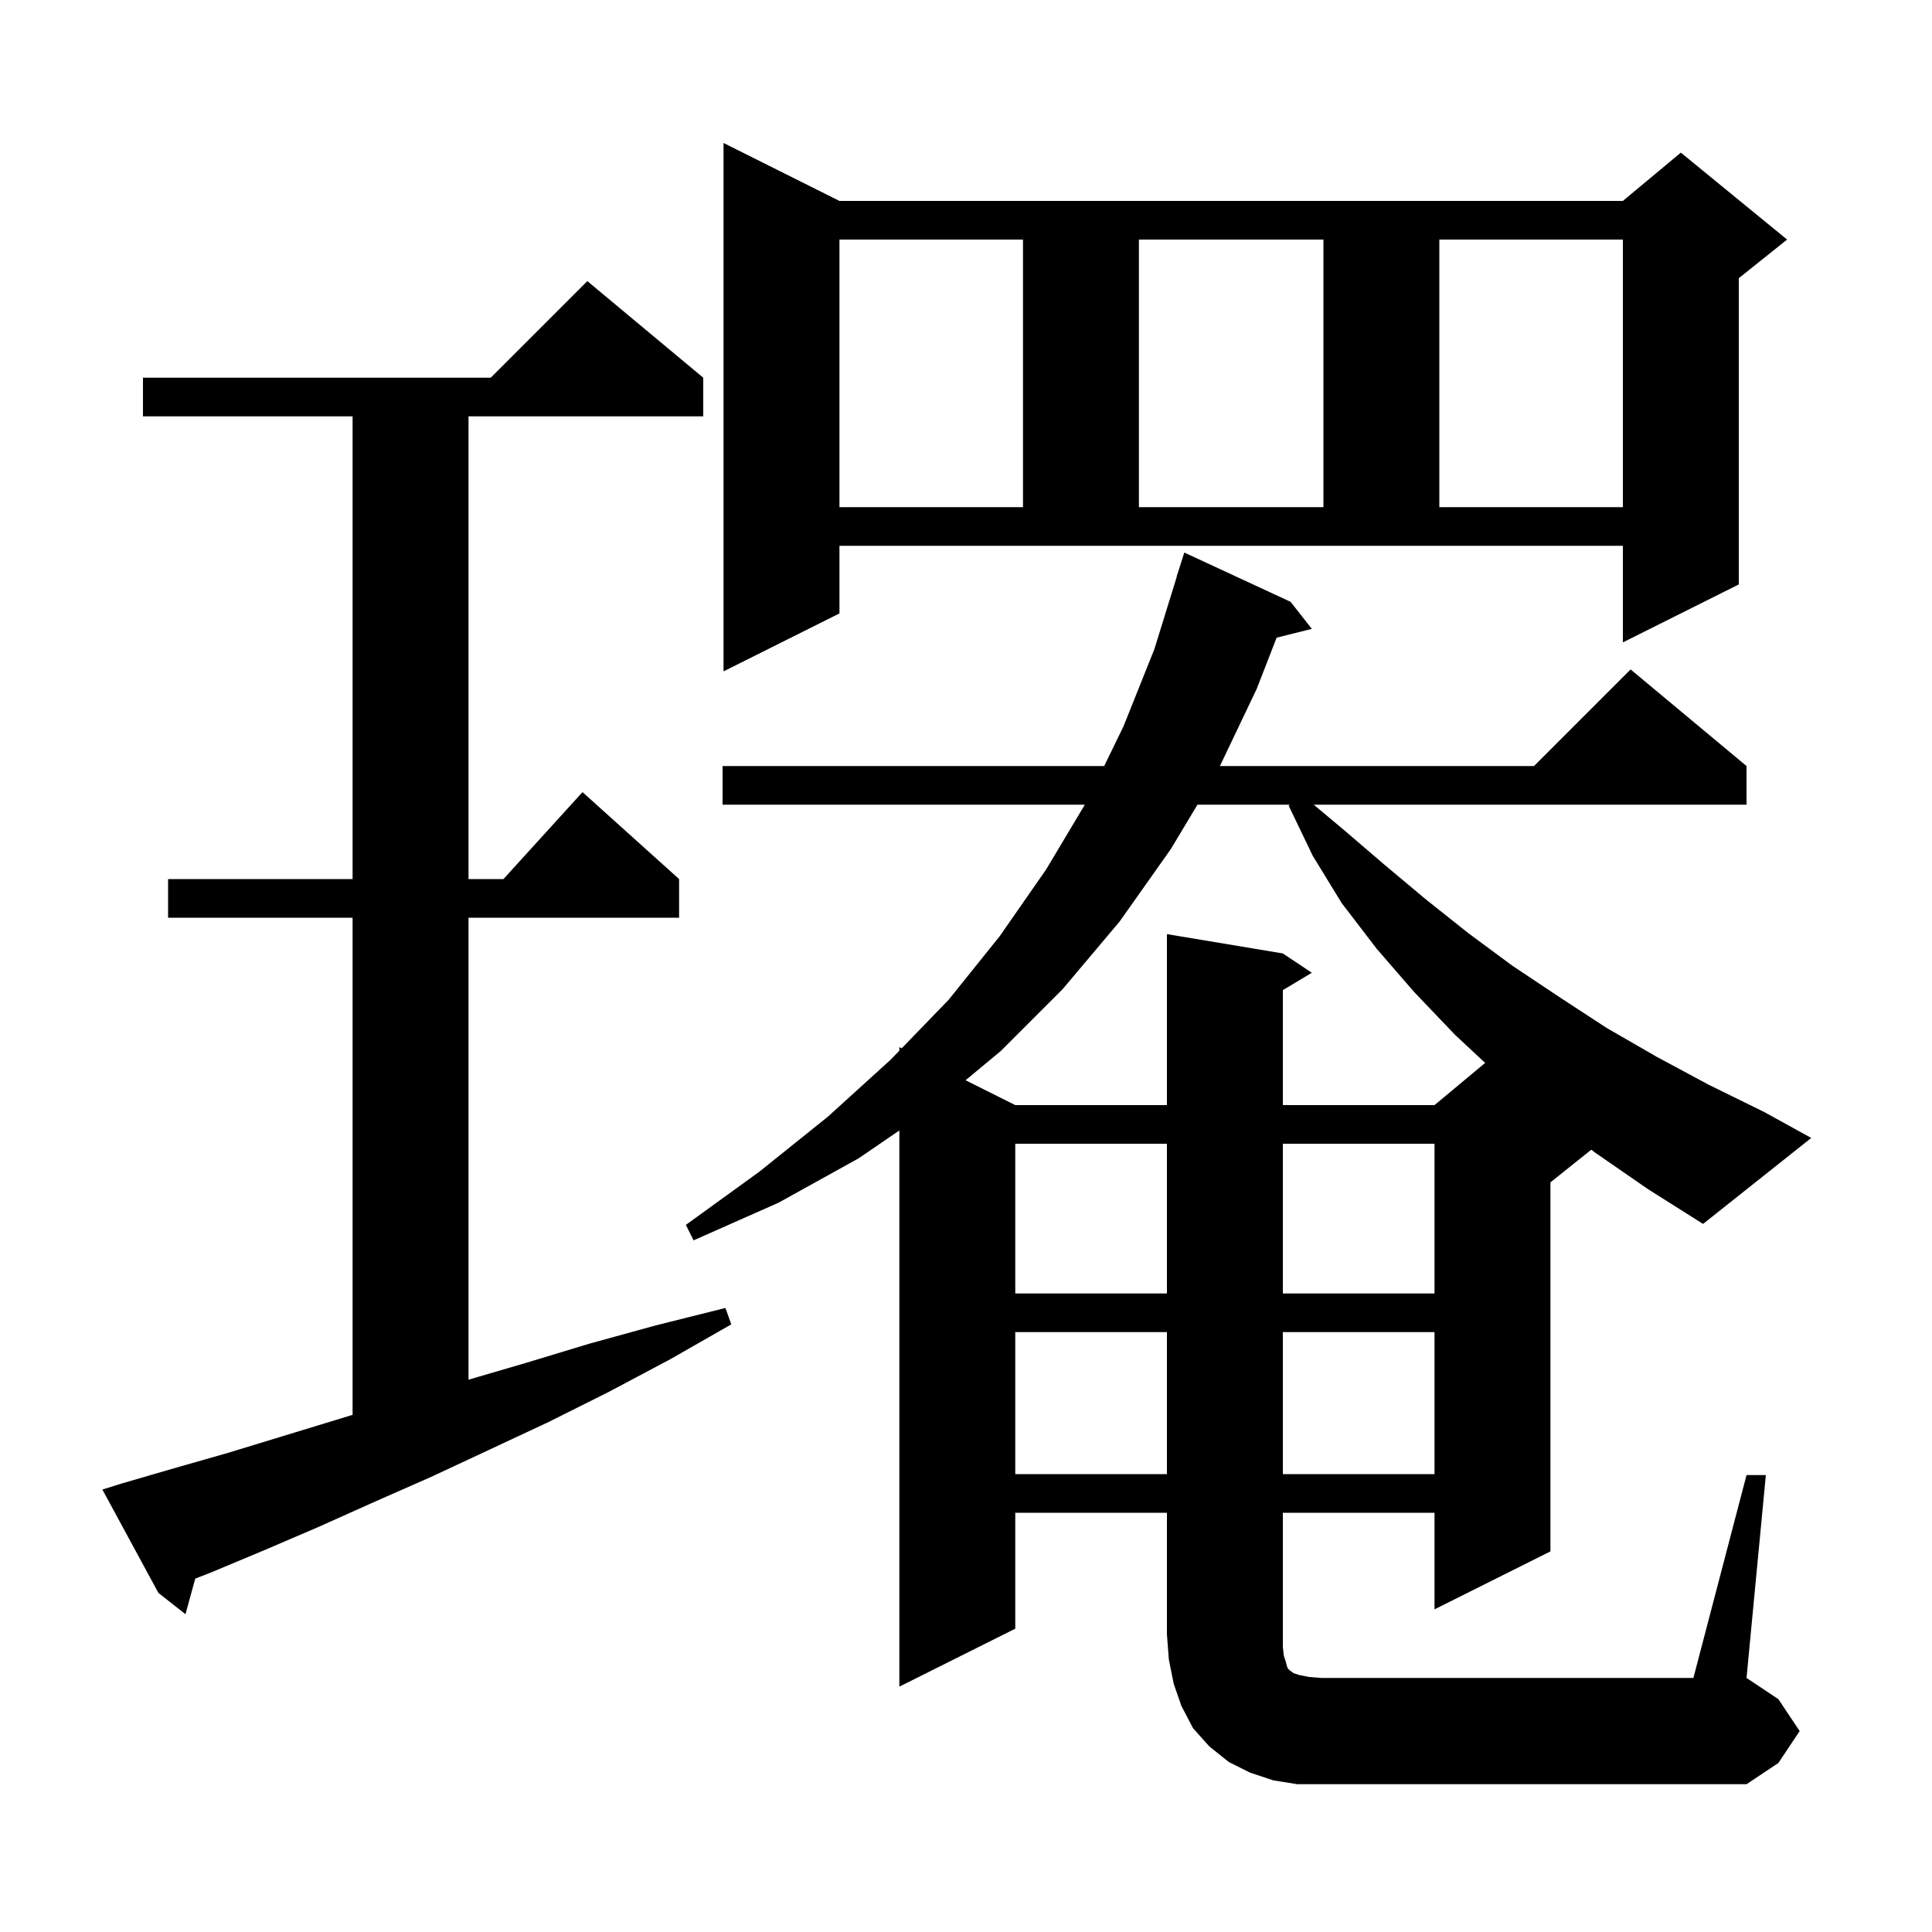 <svg xmlns="http://www.w3.org/2000/svg" xmlns:xlink="http://www.w3.org/1999/xlink" version="1.1" baseProfile="full" viewBox="0 0 200 200" width="200" height="200">
<g fill="black">
<path d="M 180.8 152.7 L 182.8 152.7 L 180.8 173.7 L 184.1 175.9 L 186.3 179.2 L 184.1 182.5 L 180.8 184.7 L 134.3 184.7 L 131.8 184.3 L 129.4 183.5 L 127.2 182.4 L 125.2 180.8 L 123.5 178.9 L 122.3 176.6 L 121.5 174.3 L 121.0 171.8 L 120.8 169.2 L 120.8 156.6 L 105.1 156.6 L 105.1 168.6 L 93.1 174.6 L 93.1 117.026 L 88.9 119.9 L 80.6 124.5 L 71.8 128.4 L 71.0 126.8 L 78.6 121.3 L 85.7 115.6 L 92.2 109.7 L 93.1 108.77 L 93.1 108.4 L 93.341 108.521 L 98.2 103.5 L 103.5 96.9 L 108.3 90.0 L 112.301 83.3 L 74.8 83.3 L 74.8 79.3 L 114.304 79.3 L 116.3 75.2 L 119.5 67.2 L 121.82 59.704 L 121.8 59.7 L 122.6 57.2 L 133.6 62.3 L 135.8 65.1 L 132.157 66.011 L 130.1 71.3 L 126.286 79.3 L 158.8 79.3 L 168.8 69.3 L 180.8 79.3 L 180.8 83.3 L 135.994 83.3 L 139.1 85.9 L 143.3 89.5 L 147.6 93.1 L 152.0 96.6 L 156.6 100.0 L 161.4 103.2 L 166.3 106.4 L 171.5 109.4 L 176.9 112.3 L 182.6 115.1 L 187.5 117.8 L 176.3 126.7 L 170.6 123.1 L 165.1 119.3 L 164.729 119.017 L 160.5 122.4 L 160.5 160.6 L 148.5 166.6 L 148.5 156.6 L 132.8 156.6 L 132.8 170.5 L 132.9 171.4 L 133.1 172.0 L 133.2 172.4 L 133.3 172.7 L 133.5 172.9 L 133.9 173.2 L 134.5 173.4 L 135.5 173.6 L 136.8 173.7 L 175.3 173.7 Z M 12.5 153.6 L 18.0 152.0 L 23.6 150.4 L 35.4 146.8 L 36.5 146.463 L 36.5 95.0 L 17.4 95.0 L 17.4 91.0 L 36.5 91.0 L 36.5 43.1 L 14.8 43.1 L 14.8 39.1 L 50.8 39.1 L 60.8 29.1 L 72.8 39.1 L 72.8 43.1 L 48.5 43.1 L 48.5 91.0 L 52.118 91.0 L 60.3 82.0 L 70.3 91.0 L 70.3 95.0 L 48.5 95.0 L 48.5 142.825 L 54.4 141.1 L 61.0 139.1 L 67.9 137.2 L 75.1 135.4 L 75.7 137.1 L 69.4 140.7 L 63.0 144.1 L 56.8 147.2 L 50.6 150.1 L 44.6 152.9 L 38.7 155.5 L 32.9 158.1 L 27.3 160.5 L 21.8 162.8 L 20.214 163.417 L 19.2 167.1 L 16.4 164.9 L 10.6 154.2 Z M 105.1 137.9 L 105.1 152.6 L 120.8 152.6 L 120.8 137.9 Z M 132.8 137.9 L 132.8 152.6 L 148.5 152.6 L 148.5 137.9 Z M 105.1 118.4 L 105.1 133.9 L 120.8 133.9 L 120.8 118.4 Z M 132.8 118.4 L 132.8 133.9 L 148.5 133.9 L 148.5 118.4 Z M 123.96 83.3 L 121.2 87.9 L 115.9 95.4 L 110.0 102.4 L 103.6 108.8 L 99.956 111.828 L 105.1 114.4 L 120.8 114.4 L 120.8 96.7 L 132.8 98.7 L 135.8 100.7 L 132.8 102.5 L 132.8 114.4 L 148.5 114.4 L 153.742 110.032 L 150.6 107.1 L 146.4 102.7 L 142.5 98.2 L 138.9 93.5 L 135.9 88.6 L 133.4 83.4 L 133.527 83.3 Z M 86.9 63.5 L 74.9 69.5 L 74.9 14.8 L 86.9 20.8 L 168.0 20.8 L 174.0 15.8 L 185.0 24.8 L 180.0 28.8 L 180.0 60.5 L 168.0 66.5 L 168.0 56.5 L 86.9 56.5 Z M 86.9 24.8 L 86.9 52.5 L 105.9 52.5 L 105.9 24.8 Z M 117.9 24.8 L 117.9 52.5 L 137.0 52.5 L 137.0 24.8 Z M 149.0 24.8 L 149.0 52.5 L 168.0 52.5 L 168.0 24.8 Z " />
</g>
</svg>
